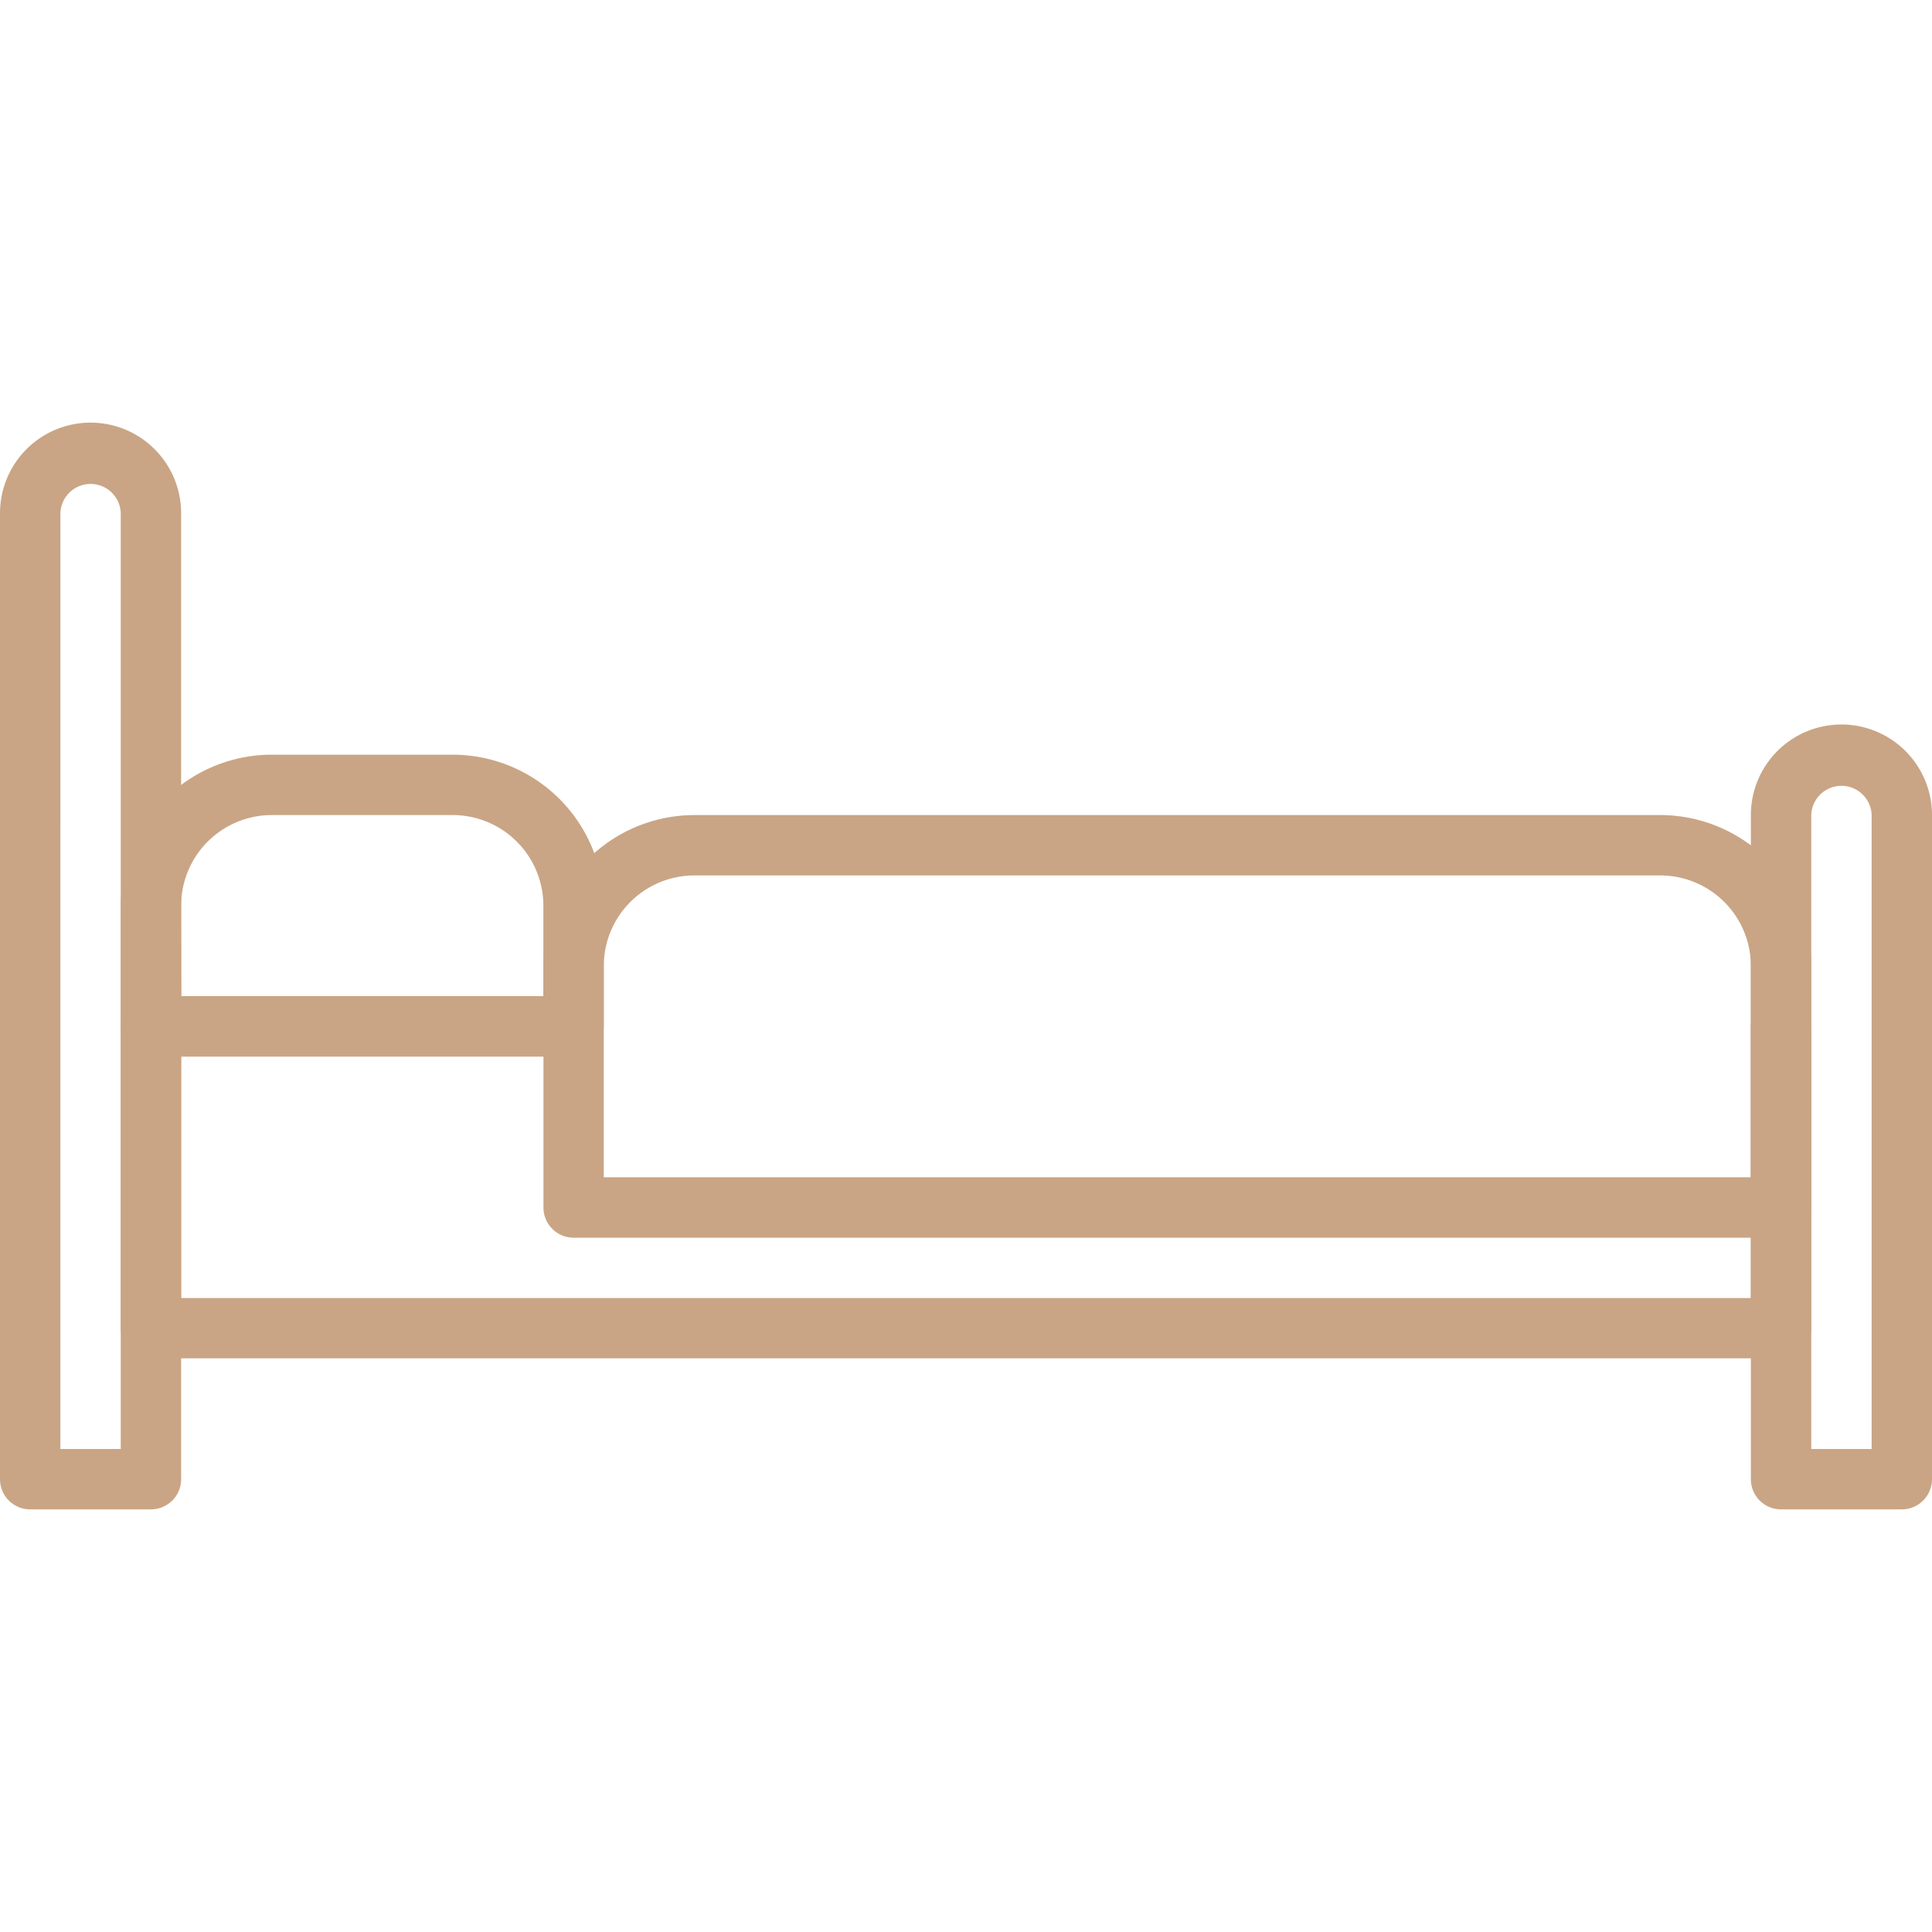 <?xml version="1.0" encoding="UTF-8"?> <svg xmlns="http://www.w3.org/2000/svg" xmlns:xlink="http://www.w3.org/1999/xlink" width="65" height="65" viewBox="0 0 65 65"><defs><clipPath id="clip-path"><rect id="Rectangle_30" data-name="Rectangle 30" width="65" height="65" transform="translate(6420 10462)" fill="#c9a585"></rect></clipPath></defs><g id="Mask_Group_13" data-name="Mask Group 13" transform="translate(-6420 -10462)" clip-path="url(#clip-path)"><g id="single-bed" transform="translate(6420 10462)"><path id="Path_41" data-name="Path 41" d="M5.078,50.781H1.016A1.015,1.015,0,0,1,0,49.766v-32.5a3.047,3.047,0,0,1,6.094,0v32.5A1.015,1.015,0,0,1,5.078,50.781ZM2.031,48.75H4.063V17.266a1.016,1.016,0,0,0-2.031,0Z" fill="#c9a585"></path><path id="Path_42" data-name="Path 42" d="M63.984,50.781H59.922a1.015,1.015,0,0,1-1.016-1.016V27.422a3.047,3.047,0,0,1,6.094,0V49.766A1.015,1.015,0,0,1,63.984,50.781ZM60.938,48.75h2.031V27.422a1.016,1.016,0,0,0-2.031,0Z" fill="#c9a585"></path><path id="Path_43" data-name="Path 43" d="M59.922,45.7H5.078a1.015,1.015,0,0,1-1.016-1.016V34.531a1.015,1.015,0,0,1,1.016-1.016H19.3a1.016,1.016,0,0,1,0,2.031H6.094v8.125H58.906V34.531a1.016,1.016,0,0,1,2.031,0V44.688A1.015,1.015,0,0,1,59.922,45.7Z" fill="#c9a585"></path><path id="Path_44" data-name="Path 44" d="M59.922,41.641H19.3a1.015,1.015,0,0,1-1.016-1.016V32.5a5.084,5.084,0,0,1,5.078-5.078h32.5A5.084,5.084,0,0,1,60.938,32.5v8.125A1.015,1.015,0,0,1,59.922,41.641ZM20.313,39.609H58.906V32.5a3.051,3.051,0,0,0-3.047-3.047h-32.5A3.051,3.051,0,0,0,20.313,32.5Z" fill="#c9a585"></path><path id="Path_45" data-name="Path 45" d="M19.3,35.547H5.078a1.015,1.015,0,0,1-1.016-1.016V30.469a5.084,5.084,0,0,1,5.078-5.078h6.094a5.084,5.084,0,0,1,5.078,5.078v4.063A1.015,1.015,0,0,1,19.3,35.547Zm-13.2-2.031H18.281V30.469a3.051,3.051,0,0,0-3.047-3.047H9.141a3.051,3.051,0,0,0-3.047,3.047Z" fill="#c9a585"></path></g></g></svg> 